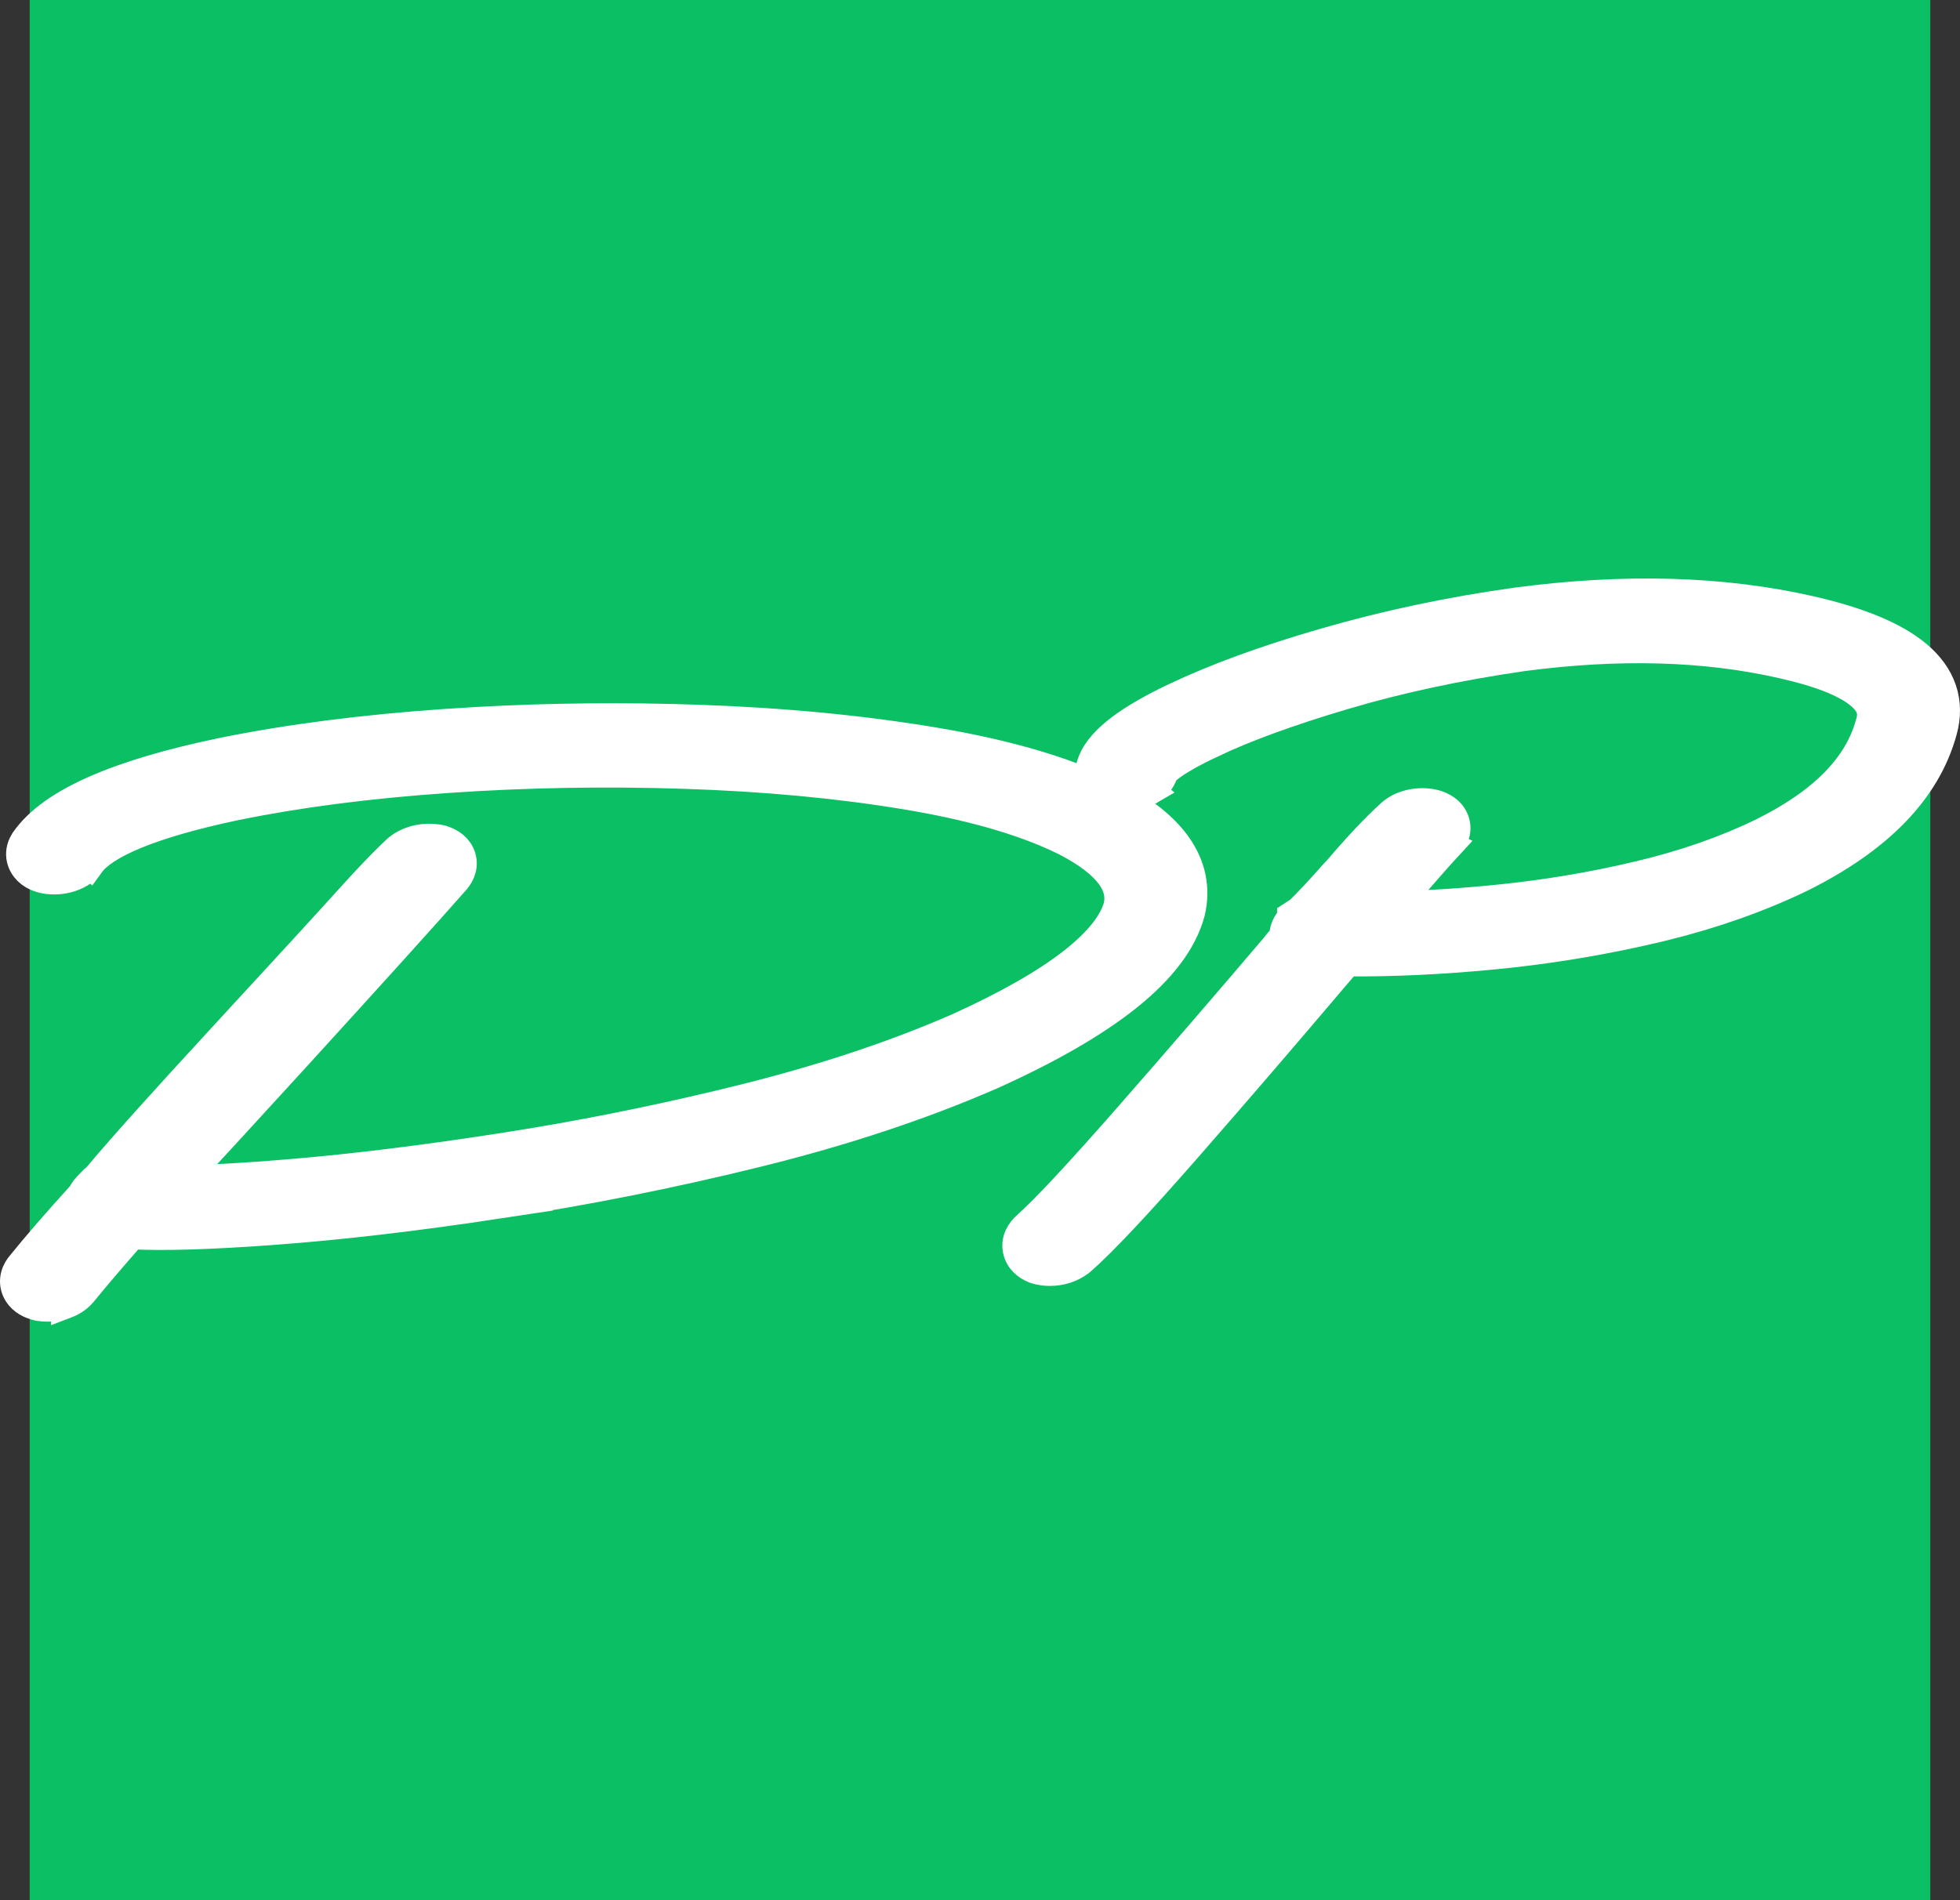 <svg width="132" height="128" viewBox="0 0 132 128" fill="none" xmlns="http://www.w3.org/2000/svg">
<rect x="0" y="0" width="132" height="128" fill="#333333" stroke="none"/>
<rect width="128" height="128" transform="translate(2)" fill="#0BBF64"/>
<path d="M102.151 40.573C109.406 39.612 115.999 39.793 121.915 41.142H121.916C125.114 41.873 127.557 42.847 129.1 44.143C129.885 44.802 130.465 45.569 130.768 46.454C131.072 47.346 131.069 48.282 130.806 49.23C129.697 53.292 126.41 56.557 121.267 59.11L121.256 59.116C118.447 60.467 115.373 61.552 112.038 62.374L111.368 62.535C108.242 63.266 105.082 63.81 101.888 64.17L100.517 64.312C97.055 64.644 93.789 64.796 90.722 64.772C90.64 64.868 90.558 64.966 90.471 65.061L90.47 65.061C90.293 65.271 90.112 65.483 89.924 65.693C86.525 69.707 83.175 73.601 79.874 77.375C76.576 81.146 74.196 83.68 72.767 84.925L72.738 84.949L72.709 84.972C72.118 85.413 71.429 85.623 70.686 85.623C70.368 85.623 70.054 85.573 69.747 85.481L69.7 85.467L69.655 85.447C69.197 85.259 68.674 84.887 68.536 84.209V84.21C68.389 83.495 68.779 82.943 69.144 82.611L69.151 82.605C70.392 81.501 72.667 79.067 76.008 75.253C79.343 71.446 82.625 67.642 85.856 63.841C86.051 63.584 86.263 63.333 86.493 63.089C86.481 62.886 86.511 62.672 86.603 62.457L86.691 62.275C86.776 62.12 86.882 61.977 87.008 61.846V61.722L87.465 61.426C87.482 61.415 87.505 61.396 87.538 61.372C87.774 61.14 88.097 60.809 88.509 60.374C88.724 60.145 88.944 59.907 89.167 59.66L89.85 58.894C89.922 58.808 90.001 58.73 90.082 58.656C91.442 57.056 92.652 55.77 93.711 54.812L93.72 54.804L93.73 54.796C94.138 54.445 94.63 54.241 95.157 54.149C95.663 54.062 96.168 54.071 96.654 54.204L96.667 54.207L96.679 54.211C97.105 54.34 97.644 54.608 97.899 55.179L97.946 55.297L97.951 55.31L97.989 55.438C98.144 56.064 97.856 56.592 97.526 56.937L97.528 56.938C96.873 57.646 95.676 59.01 93.933 61.04C96.153 60.984 98.476 60.835 100.901 60.59H100.902C104.121 60.267 107.28 59.736 110.381 58.998H110.382C113.466 58.267 116.238 57.298 118.703 56.095C122.899 54.02 125.21 51.538 125.963 48.735L125.975 48.696C126.102 48.289 126.088 47.964 125.985 47.683C125.879 47.389 125.644 47.055 125.189 46.697C124.255 45.961 122.578 45.272 120.02 44.702L120.015 44.701C114.867 43.527 109.053 43.356 102.561 44.213C98.212 44.841 94.196 45.704 90.511 46.798H90.51C86.793 47.9 83.809 48.994 81.541 50.074V50.073C80.397 50.619 79.56 51.086 79.003 51.475C78.724 51.669 78.542 51.827 78.431 51.945C78.37 52.01 78.345 52.048 78.337 52.06L78.344 52.038C78.187 52.611 77.783 53.002 77.345 53.258L77.346 53.259C76.882 53.533 76.357 53.664 75.809 53.692H75.794L75.779 53.693C75.567 53.698 75.352 53.686 75.14 53.652C76.975 54.632 78.384 55.733 79.267 56.993C80.216 58.349 80.531 59.852 80.162 61.435L80.158 61.452L80.153 61.469C79.618 63.455 78.144 65.322 75.936 67.094C73.719 68.873 70.673 70.627 66.834 72.363L66.823 72.368C62.121 74.425 56.858 76.172 51.04 77.611C45.239 79.046 39.468 80.197 33.728 81.064L33.73 81.065C28.005 81.935 22.884 82.534 18.368 82.863C14.212 83.169 11.035 83.269 8.867 83.154C7.554 84.645 6.443 85.947 5.533 87.06L5.526 87.066C5.236 87.414 4.862 87.653 4.454 87.809L4.441 87.814V87.812C4.043 87.959 3.628 88.031 3.202 88.031C3.013 88.031 2.824 88.015 2.637 87.984L2.608 87.981L2.579 87.974C2.102 87.867 1.555 87.633 1.229 87.106C1.06 86.833 0.973 86.51 1.008 86.164C1.041 85.835 1.178 85.559 1.332 85.345L1.349 85.321L1.366 85.3C2.461 83.941 3.852 82.336 5.534 80.486C5.601 80.344 5.683 80.212 5.777 80.093L5.932 79.917C6.057 79.785 6.178 79.661 6.293 79.546L6.344 79.496L6.4 79.453C6.437 79.425 6.487 79.382 6.552 79.319C8.061 77.507 10.887 74.355 15.014 69.879C19.177 65.366 21.969 62.323 23.393 60.744L24.41 59.628C25.371 58.59 26.16 57.786 26.773 57.225L26.794 57.206L26.815 57.188C27.201 56.873 27.655 56.674 28.144 56.566L28.153 56.565C28.591 56.473 29.032 56.462 29.472 56.53L29.66 56.565L29.705 56.573L29.749 56.587C30.161 56.712 30.685 56.967 30.953 57.506L31.004 57.617L31.007 57.625C31.268 58.29 30.991 58.882 30.674 59.259L30.667 59.268L30.659 59.276C28.565 61.651 24.995 65.603 19.953 71.131C16.451 74.97 13.884 77.76 12.262 79.496C14.165 79.467 16.597 79.331 19.567 79.08H19.568C23.855 78.721 28.686 78.123 34.062 77.285L36.074 76.959C40.767 76.17 45.459 75.192 50.148 74.023L51.145 73.769C56.084 72.49 60.535 70.983 64.501 69.251C67.867 67.729 70.438 66.257 72.248 64.844C74.061 63.428 75.007 62.15 75.321 61.034C75.468 60.332 75.327 59.662 74.811 58.962C74.266 58.221 73.295 57.444 71.797 56.668L71.284 56.421C68.667 55.202 65.248 54.23 60.995 53.527C56.453 52.777 51.491 52.313 46.107 52.137C40.718 51.96 35.383 52.054 30.102 52.42C24.822 52.786 20.083 53.4 15.883 54.259L15.882 54.258C13.032 54.859 10.789 55.506 9.129 56.19C7.437 56.886 6.484 57.569 6.055 58.163L6.053 58.161C5.739 58.61 5.285 58.891 4.802 59.06L4.799 59.06C4.292 59.236 3.763 59.287 3.225 59.227L3.206 59.226L3.187 59.223C2.689 59.148 2.131 58.957 1.751 58.484L1.746 58.477C1.556 58.237 1.419 57.929 1.411 57.57C1.403 57.221 1.52 56.919 1.667 56.683L1.681 56.661L1.694 56.641C2.634 55.285 4.281 54.163 6.46 53.21C8.658 52.248 11.506 51.412 14.979 50.69H14.983C19.465 49.779 24.496 49.132 30.074 48.749L32.17 48.62C37.066 48.35 42.013 48.301 47.012 48.472H47.013C52.727 48.67 58.02 49.176 62.89 49.993H62.889C67.277 50.727 70.957 51.744 73.906 53.059C73.61 52.762 73.412 52.356 73.439 51.853L73.444 51.755L73.469 51.659C73.692 50.789 74.343 50.026 75.17 49.351C76.017 48.659 77.166 47.965 78.587 47.261L79.128 46.999C81.87 45.693 85.212 44.472 89.143 43.332C93.347 42.112 97.682 41.193 102.146 40.574L102.151 40.573Z" fill="white" stroke="white" stroke-width="2"/>
</svg>
